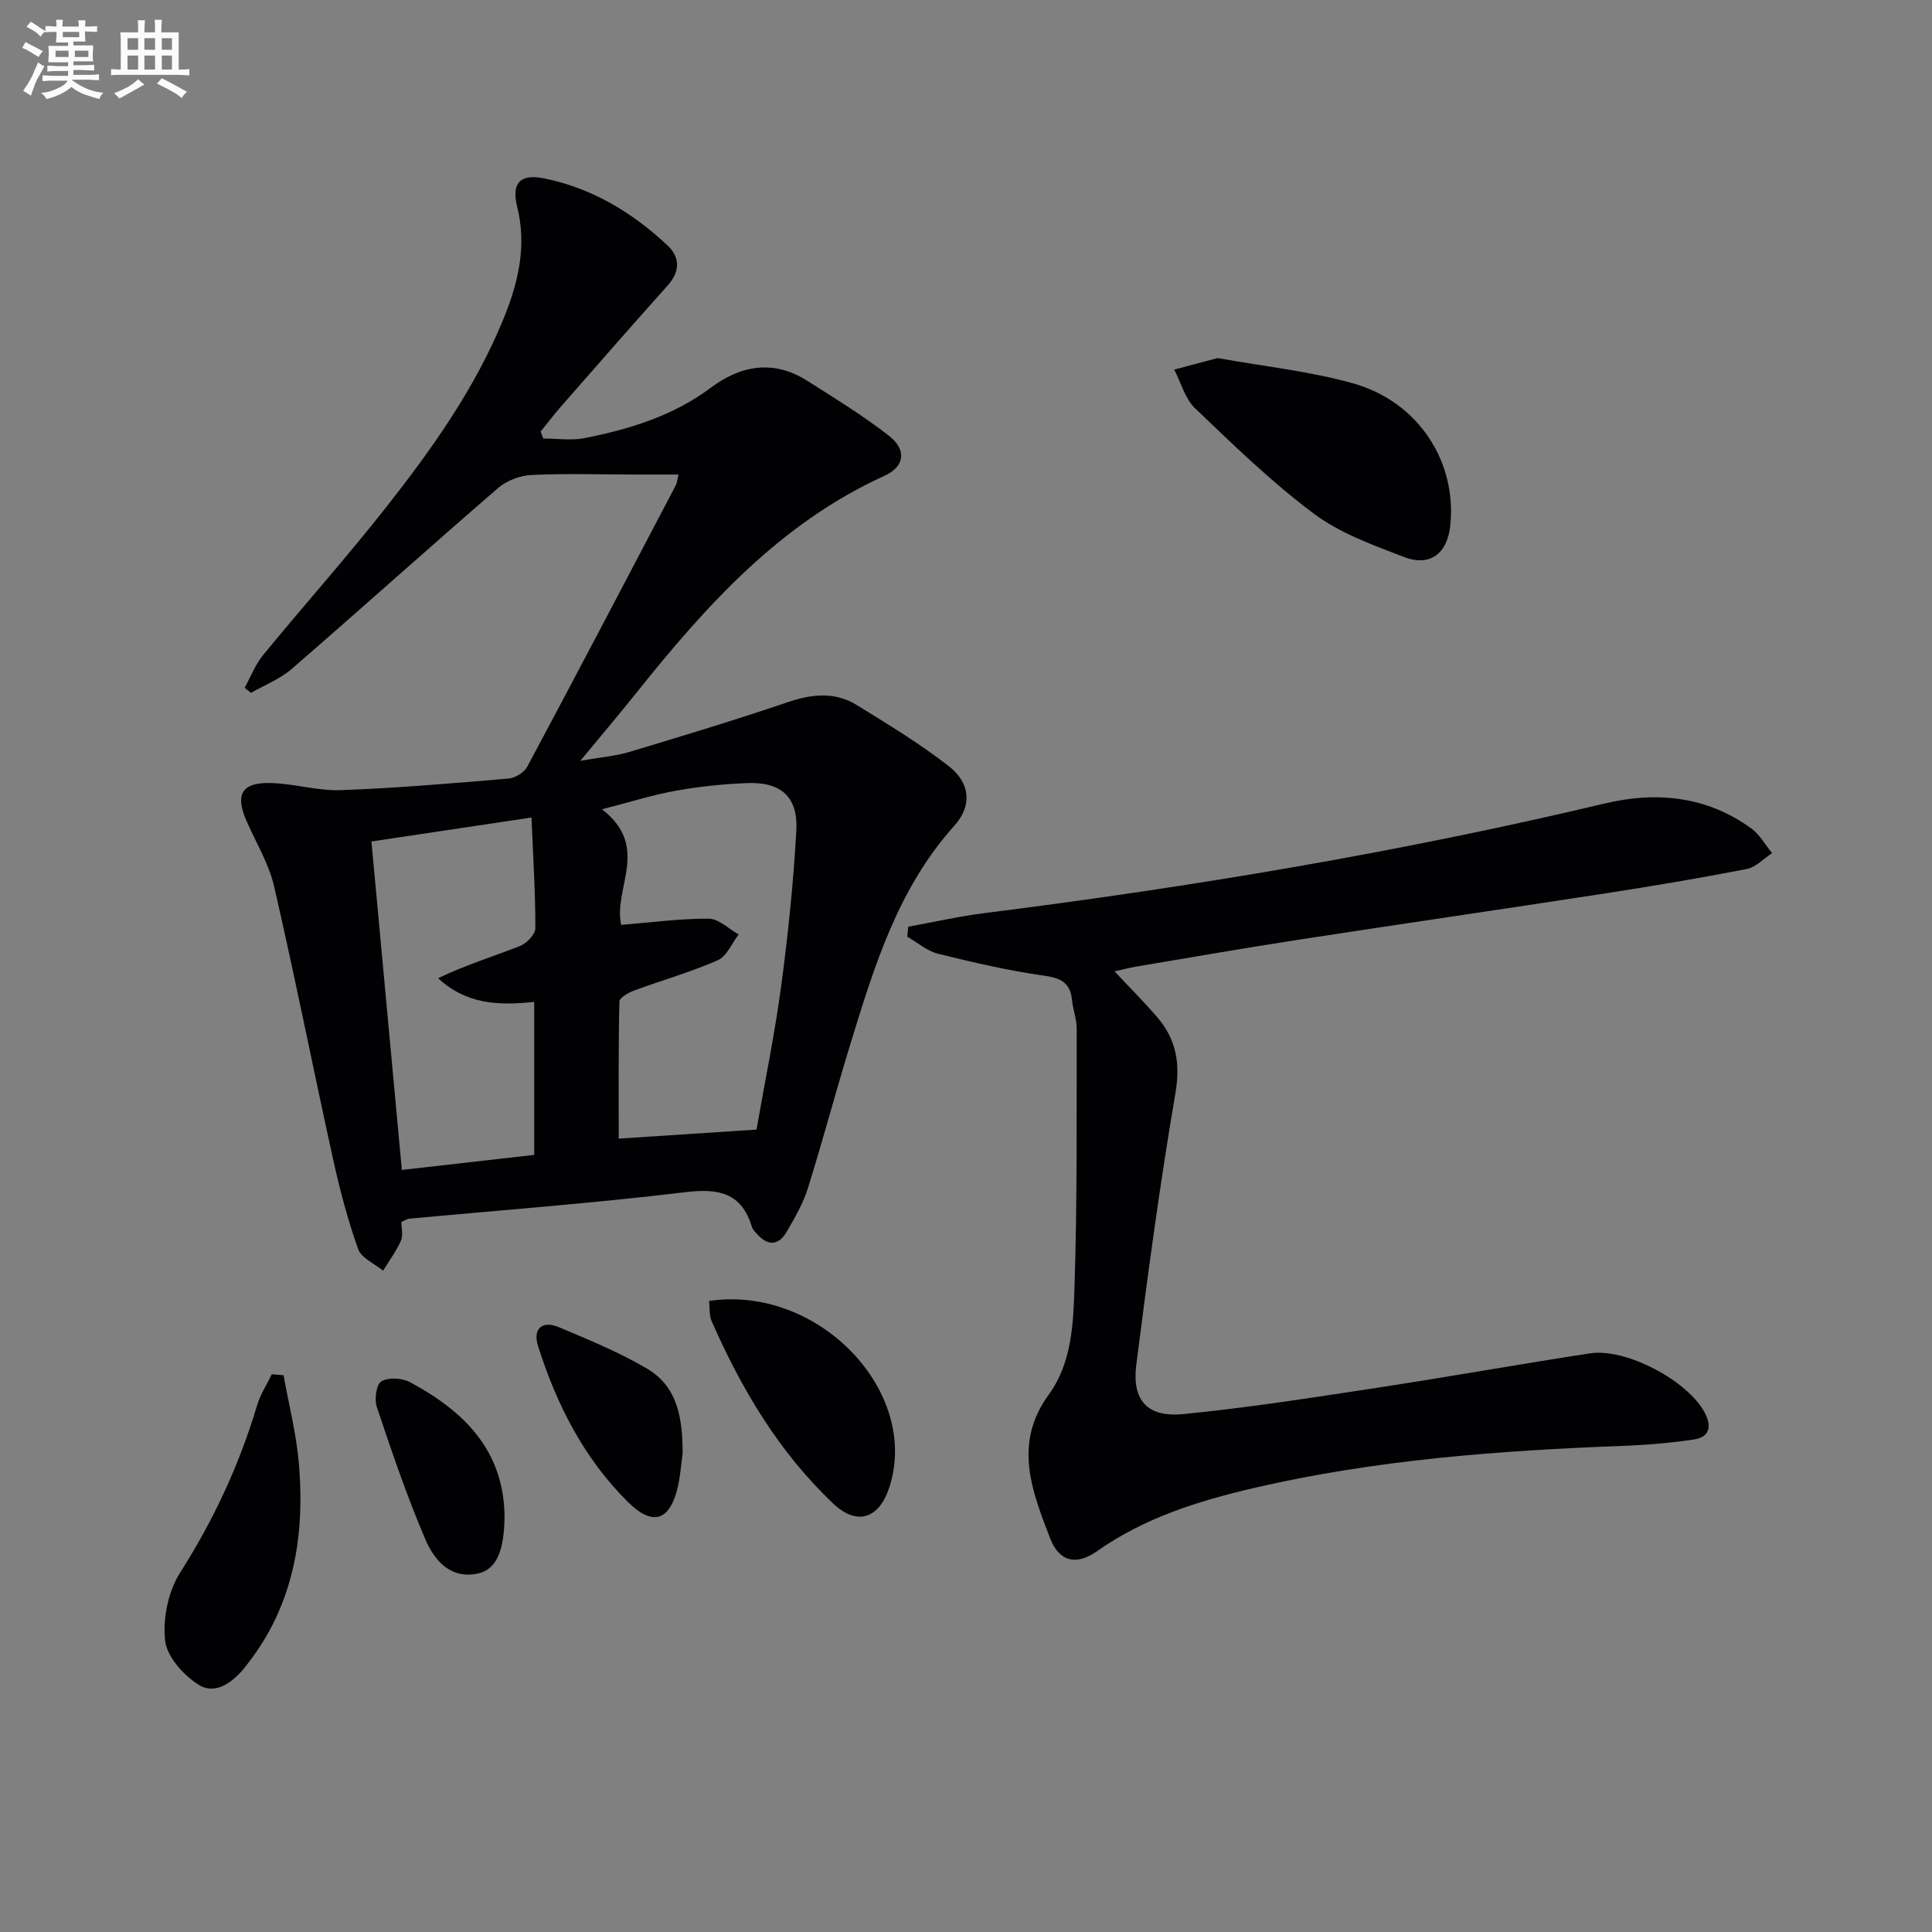<svg enable-background="new 0 0 400 400" viewBox="0 0 400 400" xmlns="http://www.w3.org/2000/svg"><rect x="0" y="0" width="400" height="400" fill="#808080" stroke="none"/><g fill="#010103"><path d="m83.1 253c0 1.26.4 2.75-.08 3.85-.98 2.2-2.44 4.17-3.71 6.24-1.78-1.48-4.5-2.62-5.17-4.5-2.15-6.07-3.81-12.35-5.19-18.64-4.14-18.79-7.87-37.66-12.19-56.41-1.1-4.77-3.81-9.17-5.79-13.73-2.27-5.25-.94-7.77 4.77-7.7 4.95.06 9.92 1.66 14.83 1.48 11.59-.42 23.17-1.42 34.73-2.4 1.38-.12 3.23-1.28 3.88-2.48 10.34-19.35 20.53-38.78 30.72-58.2.29-.55.33-1.24.58-2.26-3.21 0-6.14 0-9.07 0-7.12-.01-14.26-.25-21.36.09-2.36.11-5.11 1.14-6.89 2.67-14.34 12.39-28.44 25.07-42.76 37.48-2.42 2.1-5.6 3.33-8.43 4.96-.44-.35-.88-.7-1.32-1.05 1.26-2.28 2.21-4.82 3.84-6.8 8.44-10.29 17.32-20.23 25.54-30.69 9.47-12.04 18.34-24.53 24.2-38.86 3.07-7.52 4.88-15.07 2.84-23.29-1.21-4.88.64-6.82 5.56-5.83 9.85 1.98 18.24 7.02 25.52 13.83 2.68 2.5 2.7 5.43.07 8.36-7.42 8.29-14.74 16.67-22.07 25.04-1.47 1.68-2.82 3.47-4.22 5.2.18.48.37.96.55 1.43 2.85 0 5.8.46 8.55-.08 9.33-1.86 18.34-4.6 26.15-10.45 6.24-4.67 13.01-5.82 19.94-1.43 5.74 3.64 11.57 7.22 16.93 11.39 3.7 2.88 3.29 6.37-.91 8.28-21.65 9.84-36.92 26.85-51.34 44.89-3.51 4.39-7.15 8.68-11.64 14.12 4.24-.74 7.29-.97 10.15-1.83 10.94-3.29 21.88-6.59 32.69-10.27 5.02-1.71 9.81-2.26 14.38.56 6.49 4.01 13.06 7.98 19.06 12.66 4.44 3.45 4.87 8.18 1.18 12.29-11.66 12.94-16.56 28.98-21.5 45.04-3.07 9.99-5.74 20.1-8.86 30.07-.98 3.12-2.68 6.05-4.33 8.91-1.8 3.13-4.09 3.01-6.37.36-.32-.38-.73-.76-.86-1.21-2.17-7.23-6.96-8.1-13.93-7.25-18.96 2.29-38.03 3.7-57.05 5.48-.47.05-.91.37-1.62.68zm45.51-61.51c6.24-.51 12.18-1.32 18.11-1.29 2.08.01 4.15 2.12 6.22 3.26-1.42 1.84-2.47 4.53-4.34 5.35-5.59 2.46-11.52 4.13-17.26 6.25-1.2.44-3.08 1.49-3.1 2.3-.22 9.4-.14 18.81-.14 28.38 9.99-.66 19.2-1.26 28.53-1.87 1.78-10.21 3.8-19.94 5.11-29.77 1.43-10.67 2.54-21.41 3.13-32.16.38-6.94-3.16-10.07-10.11-9.81-4.96.18-9.94.71-14.82 1.58-4.71.84-9.3 2.3-15.3 3.84 10.13 7.88 2.26 16.31 3.97 23.94zm-45.41 50.73c9.3-1.06 18.52-2.1 27.4-3.11 0-11.24 0-21.44 0-31.68-7.32.78-14.02.55-19.89-4.9 5.58-2.7 11.33-4.47 16.92-6.66 1.39-.54 3.2-2.41 3.21-3.67.02-7.25-.45-14.5-.8-22.94-11.69 1.75-22.51 3.37-33.14 4.96 2.11 22.84 4.15 44.8 6.3 68z"/><path d="m188.04 191.86c5.26-.95 10.48-2.14 15.78-2.81 43.16-5.44 86-12.61 128.34-22.68 10.79-2.57 21.19-1.56 30.43 5.15 1.75 1.27 2.89 3.39 4.31 5.11-1.75 1.13-3.37 2.93-5.27 3.29-9.76 1.9-19.58 3.55-29.41 5.07-21.16 3.26-42.35 6.33-63.51 9.59-11.14 1.72-22.25 3.66-33.36 5.52-1.58.27-3.14.69-4.6 1.01 3.06 3.27 6.12 6.3 8.9 9.56 3.89 4.56 4.76 9.52 3.7 15.72-3.19 18.63-5.71 37.39-8.09 56.15-.94 7.39 2.28 10.96 9.74 10.23 13.36-1.31 26.66-3.4 39.94-5.42 14.77-2.25 29.48-4.89 44.24-7.15 7.51-1.15 20.3 5.69 23.78 12.3 1.49 2.83.98 5.06-2.29 5.54-4.91.72-9.89 1.14-14.86 1.32-25.59.97-51.07 2.88-76.1 8.69-11.55 2.68-22.74 6.16-32.62 13.13-4.24 2.99-7.8 2.15-9.65-2.64-3.76-9.75-7.73-19.62-.33-29.76 4.83-6.62 5.11-14.79 5.36-22.5.57-17.76.41-35.55.45-53.33 0-1.96-.78-3.91-.97-5.88-.35-3.69-2.39-4.6-5.92-5.09-7.35-1.04-14.62-2.73-21.83-4.52-2.27-.56-4.24-2.31-6.35-3.52.07-.68.13-1.38.19-2.08z"/><path d="m252.1 74.13c9.44 1.71 18.92 2.7 27.97 5.22 13.57 3.78 21.6 16.24 20.19 29.49-.61 5.75-4.19 8.55-9.55 6.49-6.46-2.48-13.26-4.92-18.71-8.99-8.74-6.53-16.65-14.23-24.57-21.8-2.09-2-2.91-5.31-4.32-8.02 2.96-.79 5.91-1.57 8.99-2.39z"/><path d="m58.71 284.73c1.09 6.09 2.65 12.15 3.17 18.29.98 11.55-.12 22.94-5.51 33.49-1.57 3.07-3.53 6.01-5.69 8.71-2.38 2.97-6 5.77-9.44 3.66-3.17-1.94-6.67-5.83-7.05-9.2-.52-4.57.63-10.2 3.1-14.08 6.95-10.9 12.28-22.37 15.96-34.71.67-2.23 2.01-4.25 3.03-6.37.81.07 1.62.14 2.43.21z"/><path d="m146.81 269.34c22.73-3.33 43.74 18.83 37.32 38.58-2.1 6.48-6.66 8.07-11.6 3.4-11.26-10.66-19.04-23.76-25.22-37.85-.49-1.14-.33-2.57-.5-4.13z"/><path d="m141.33 300.93c-.32 2.29-.47 4.61-.98 6.85-1.61 7.02-5.11 8.35-10.29 3.24-9.13-9.01-14.84-20.23-18.67-32.36-1.1-3.47.77-5.36 4.29-3.89 6.23 2.62 12.55 5.2 18.34 8.63 6.46 3.83 7.29 10.6 7.31 17.53z"/><path d="m104.46 313.81c-.04 7.37-1.71 11.27-5.74 12.02-5.7 1.06-8.88-2.98-10.68-7.18-3.82-8.93-6.95-18.17-10.04-27.39-.53-1.57-.06-4.71.98-5.29 1.5-.84 4.3-.68 5.92.2 11.04 5.94 19.36 13.98 19.56 27.64z"/></g><path d="m6.8 9.5c.6.3 1.3.7 2.1 1.1-.4.4-.7.8-.9 1.2-.7-.4-1.3-.8-1.8-1.1s-1.1-.6-1.6-.8c.2-.4.5-.8.7-1.2.4.2.8.5 1.5.8zm.9 6.9c-.3.6-.5 1.1-.7 1.7s-.4 1.1-.6 1.7c-.6-.4-1.1-.7-1.6-1 .7-1 1.2-1.8 1.5-2.4.3-.5.6-1.1.8-1.7.3-.6.5-1.2.8-1.8.3.3.8.6 1.3.8-.7 1.3-1.2 2.2-1.5 2.7zm.1-11c.4.3 1 .7 1.7 1.1-.5.2-.8.6-1.1 1.1-.5-.6-1-1-1.4-1.2s-.9-.6-1.5-.8c.2-.4.5-.7.9-1.1.5.3.9.6 1.4.9zm10.5 13.1c1 .4 2 .6 3.1.7-.4.4-.7.8-.8 1.3-.9-.2-1.9-.6-3-.9-1-.4-2-.9-2.8-1.6-.5.4-1.1.9-1.9 1.3s-1.9.9-3.3 1.2c-.1-.3-.5-.8-1.1-1.3 1 0 2.1-.3 3.2-.8 1.2-.5 1.9-1 2.3-1.7h-3.2c-.4 0-1 0-2 .1v-1.2c1 0 1.7.1 2 .1h3.3v-1h-2.3c-.2 0-.9 0-2 .1v-1.2c1.2 0 1.9.1 2 .1h2.3v-.8h-4.1c0-.7.1-1.2.1-1.6 0-.5 0-1.1-.1-1.8h4.1v-.7h-2.5c0-.6.1-1.1.1-1.6v-.6h-.5c-.4 0-1 0-1.8.1v-1.3c1.2 0 1.9.1 2.1.1h.2c0-.3 0-.8-.1-1.4h1.4c0 .6-.1 1-.1 1.4h3.4c0-.4 0-.8-.1-1.3h1.5c0 .4-.1.9-.1 1.3.7 0 1.5 0 2.5-.1v1.2c-1 0-1.8-.1-2.5-.1v.6c0 .3 0 .8.1 1.5h-2.5v.8h4.1c0 .8-.1 1.3-.1 1.8s0 1 .1 1.5h-4.1v.8h1.4c.8 0 1.8 0 2.9-.1v1.2c-1 0-1.9-.1-2.8-.1h-1.5v1h3.2c.3 0 1 0 2.1-.1v1.2c-1.1 0-1.8-.1-2.1-.1h-3.4l-.1.1c1.4 1 2.4 1.5 3.4 1.9zm-4.1-6.7v-1.3h-2.7v1.3zm2.2-4.1v-1.1h-3.4v1.1zm1.9 4.1v-1.3h-2.8v1.3z" fill="#fafbfc"/><path d="m37 6.7v2.3 5.4c1 0 1.8 0 2.2-.1v1.3c-.6 0-1.5-.1-2.5-.1h-11.9c-.7 0-1.3 0-1.8.1v-1.3c.5 0 1.1.1 2 .1v-5.2c0-1 0-1.8-.1-2.5h3.7c0-1.3 0-2.1-.1-2.5h1.5c0 .4-.1 1.3-.1 2.5h2.2c0-1.2 0-2.1-.1-2.6h1.5c0 .4-.1 1.3-.1 2.6zm-12.3 13.7c-.3-.4-.7-.8-1.1-1.1 1.1-.4 2.1-.9 2.9-1.3.8-.5 1.5-1 2.1-1.6.4.4.9.8 1.3 1.1-2.5 1.4-4.2 2.4-5.2 2.9zm3.9-10.1v-2.4h-2.2v2.4zm0 4.1v-2.9h-2.2v2.9zm3.5-4.1v-2.4h-2.2v2.4zm0 4.1v-2.9h-2.2v2.9zm.4 2.9 1-1.1c.6.3 1.4.7 2.5 1.3s2 1.1 2.7 1.5c-.4.4-.8.8-1.1 1.3-.8-.8-2.5-1.7-5.1-3zm3.1-7v-2.4h-2.1v2.4zm0 4.1v-2.9h-2.1v2.9z" fill="#fafbfc"/></svg>